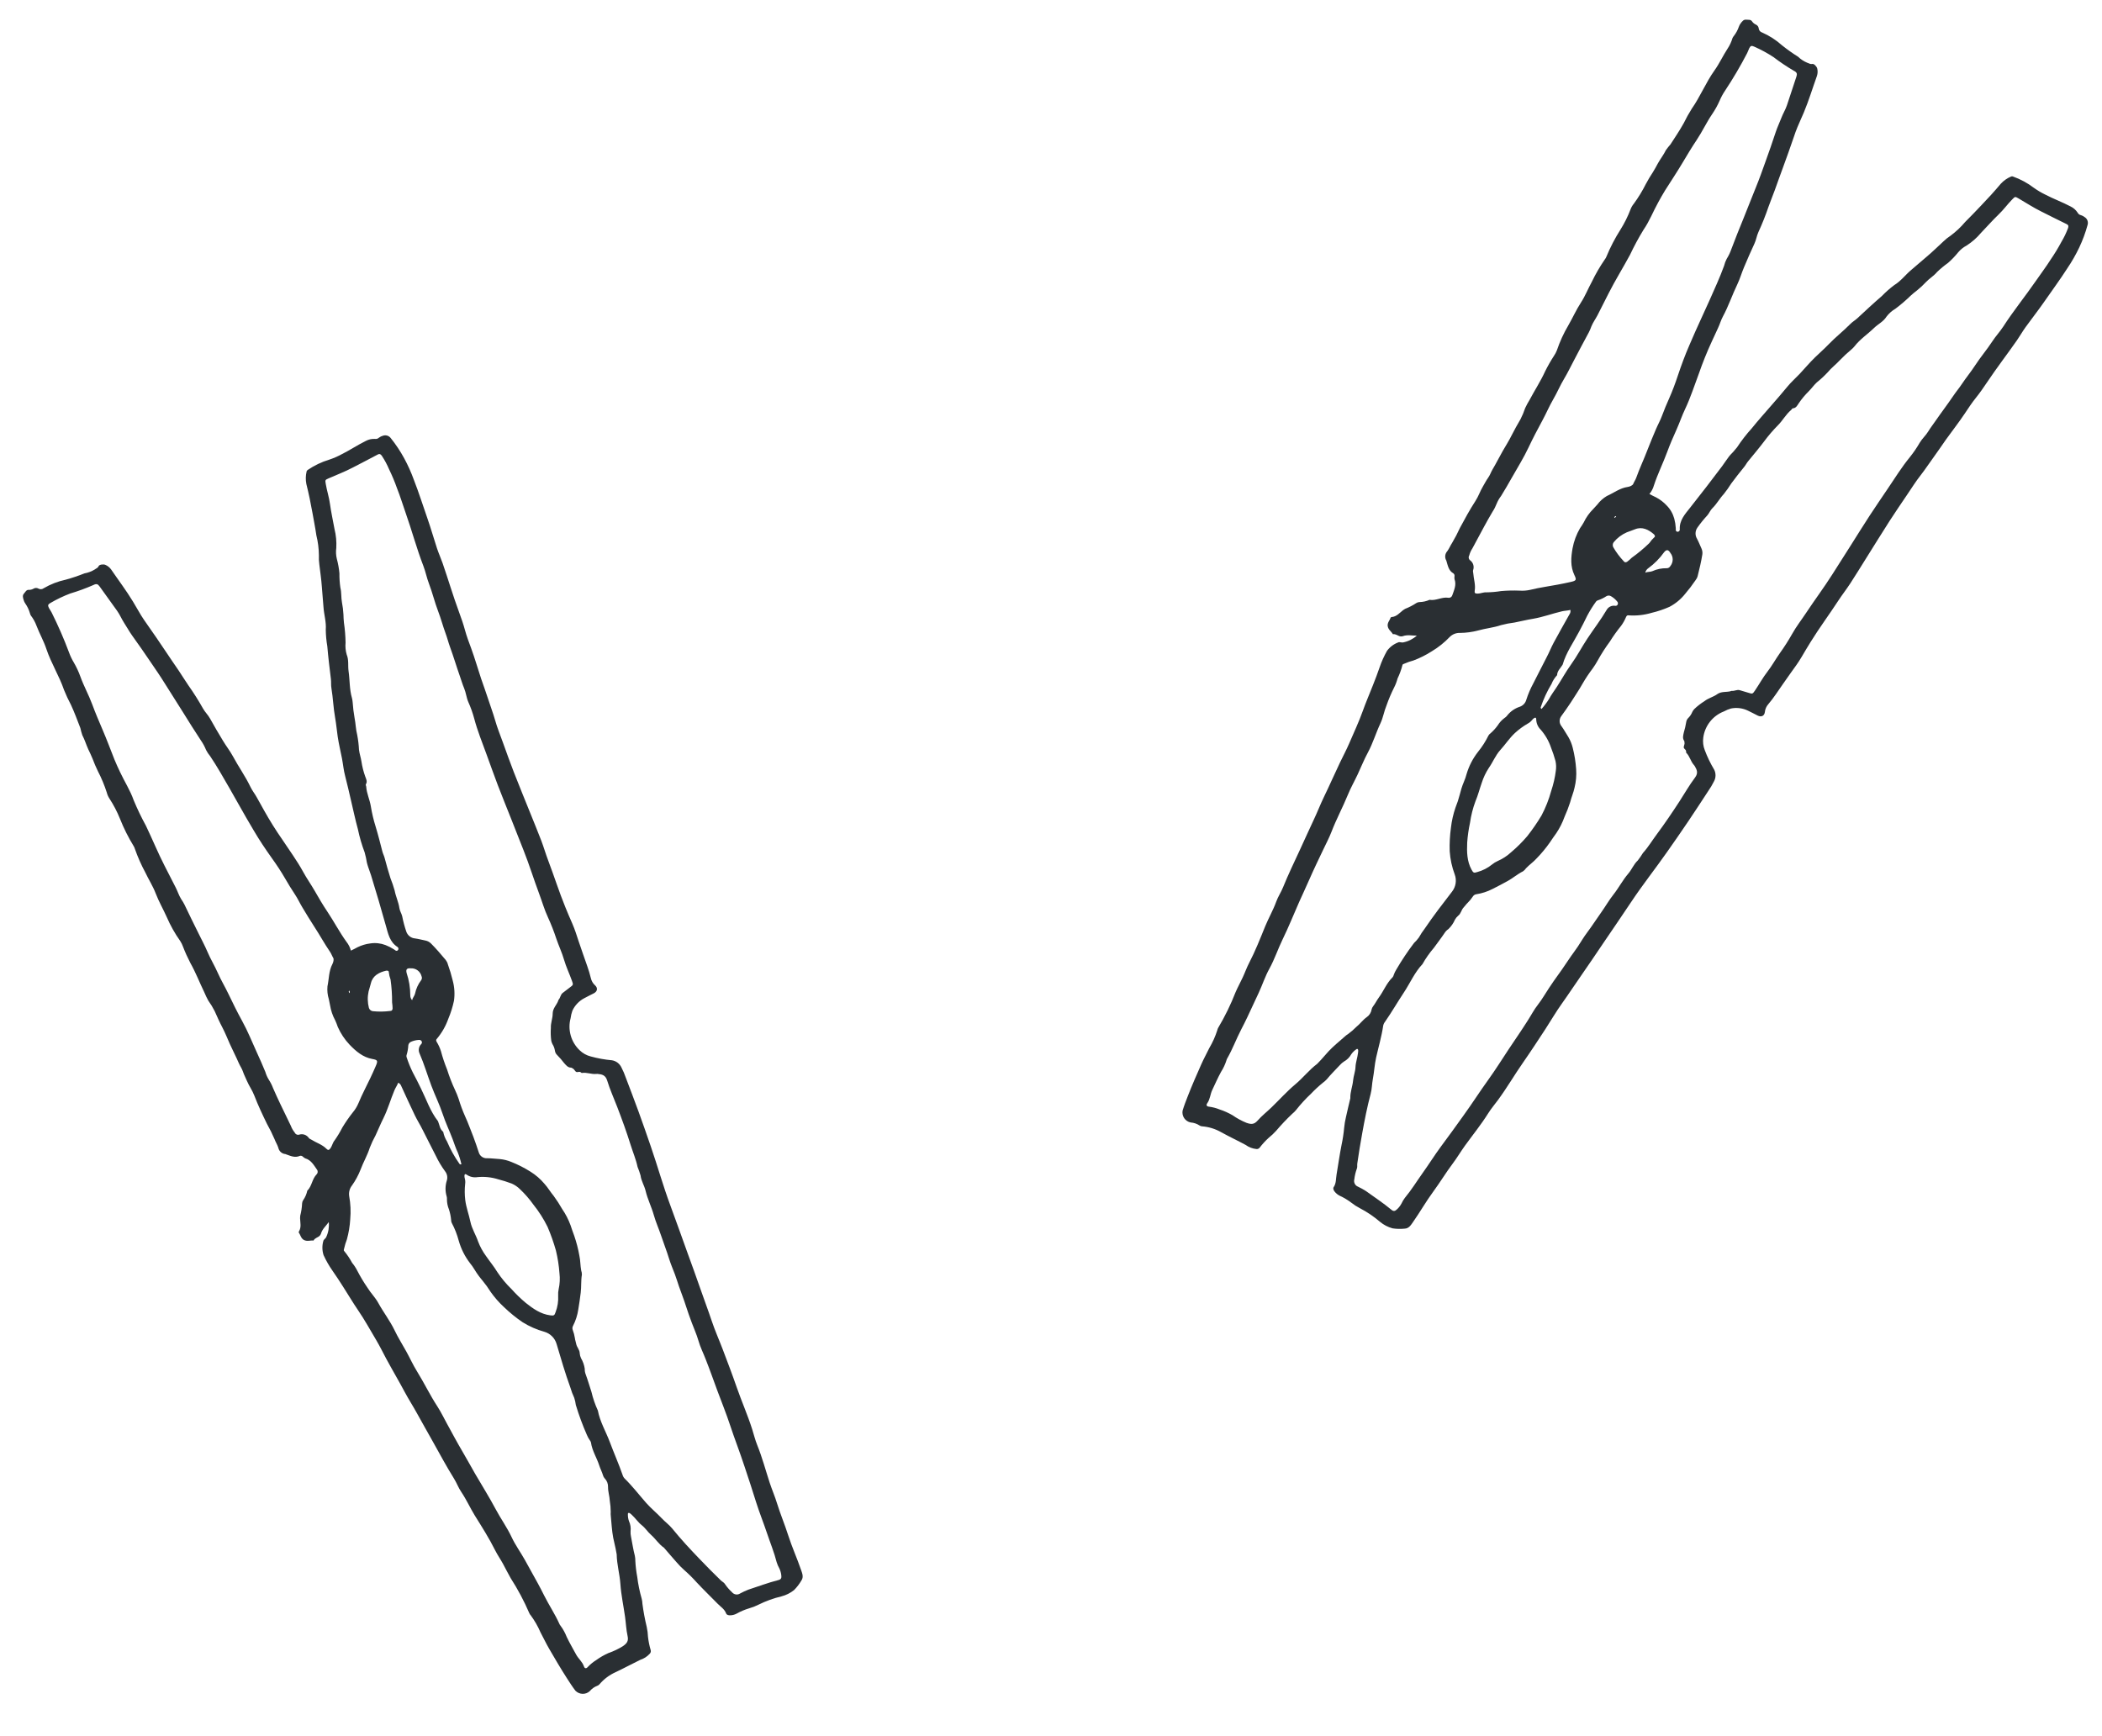 <svg width="115" height="95" viewBox="0 0 115 95" fill="none" xmlns="http://www.w3.org/2000/svg">
<g id="Group 4416">
<path id="Path 259" d="M88.315 28.329C88.33 28.34 88.346 28.339 88.355 28.322C88.372 28.294 88.448 28.281 88.404 28.247C88.371 28.223 88.328 28.279 88.315 28.329ZM90.014 31.335C90.144 31.277 90.281 31.304 90.4 31.253C90.647 31.141 90.915 31.086 91.184 31.092C91.223 31.093 91.262 31.084 91.296 31.064C91.331 31.045 91.359 31.016 91.379 30.982C91.464 30.879 91.511 30.751 91.513 30.618C91.514 30.485 91.469 30.357 91.386 30.255C91.276 30.069 91.175 30.055 91.041 30.219C90.803 30.553 90.513 30.848 90.181 31.089C90.095 31.146 90.035 31.235 90.014 31.335ZM88.282 29.672C88.254 29.712 88.237 29.758 88.234 29.807C88.23 29.855 88.24 29.903 88.263 29.946C88.424 30.224 88.617 30.481 88.837 30.713C88.885 30.779 88.943 30.782 89.021 30.737C89.11 30.67 89.194 30.598 89.272 30.519C89.613 30.276 89.935 30.007 90.235 29.716C90.314 29.598 90.406 29.491 90.511 29.396C90.569 29.36 90.536 29.281 90.482 29.232C90.193 28.98 89.843 28.8 89.449 28.961C89.302 29.022 89.152 29.068 89.005 29.126C88.725 29.247 88.477 29.435 88.282 29.672ZM84.337 38.794C84.488 38.624 84.625 38.441 84.746 38.249C84.87 38.017 85.027 37.808 85.168 37.594C85.437 37.183 85.669 36.751 85.957 36.352C86.282 35.901 86.539 35.403 86.846 34.94C87.194 34.414 87.579 33.915 87.9 33.372C87.945 33.293 88.012 33.229 88.094 33.189C88.175 33.148 88.266 33.134 88.355 33.147C88.382 33.154 88.411 33.152 88.437 33.141C88.463 33.13 88.484 33.111 88.499 33.087C88.514 33.058 88.52 33.026 88.516 32.993C88.511 32.961 88.496 32.932 88.473 32.909C88.379 32.793 88.263 32.695 88.133 32.621C88.097 32.599 88.056 32.588 88.013 32.588C87.971 32.587 87.929 32.598 87.892 32.619C87.745 32.715 87.587 32.792 87.422 32.848C87.383 32.858 87.349 32.88 87.323 32.912C87.143 33.158 86.981 33.418 86.838 33.688C86.7 33.986 86.542 34.273 86.391 34.564C86.08 35.158 85.681 35.709 85.493 36.364C85.49 36.371 85.486 36.378 85.481 36.385C85.372 36.565 85.195 36.71 85.188 36.944C85.058 37.083 84.955 37.245 84.885 37.422C84.643 37.823 84.445 38.249 84.295 38.692C84.283 38.725 84.291 38.757 84.337 38.794ZM84.336 44.622C84.562 44.193 84.74 43.741 84.867 43.274C84.987 42.918 85.071 42.553 85.118 42.181C85.145 42 85.14 41.816 85.1 41.638C85.031 41.386 84.948 41.139 84.852 40.896C84.73 40.537 84.538 40.206 84.288 39.922C84.136 39.773 84.049 39.569 84.046 39.354C84.044 39.263 84 39.245 83.925 39.297C83.886 39.324 83.851 39.357 83.822 39.395C83.758 39.477 83.677 39.544 83.585 39.592C83.333 39.737 83.097 39.911 82.881 40.109C82.576 40.394 82.354 40.741 82.077 41.044C81.819 41.329 81.677 41.702 81.453 42.019C81.288 42.271 81.159 42.545 81.067 42.832C80.947 43.169 80.862 43.517 80.721 43.847C80.58 44.226 80.481 44.62 80.424 45.02C80.347 45.377 80.295 45.739 80.27 46.103C80.248 46.616 80.254 47.12 80.507 47.584C80.598 47.751 80.63 47.78 80.817 47.718C81.115 47.638 81.393 47.496 81.634 47.3C81.725 47.225 81.827 47.162 81.936 47.114C82.205 46.997 82.453 46.836 82.669 46.636C82.989 46.367 83.286 46.071 83.557 45.752C83.84 45.392 84.1 45.015 84.336 44.622ZM80.556 30.004C80.477 30.122 80.418 30.253 80.382 30.391C80.355 30.436 80.346 30.489 80.356 30.539C80.366 30.59 80.395 30.634 80.437 30.664C80.517 30.723 80.575 30.807 80.603 30.902C80.631 30.998 80.628 31.101 80.595 31.195C80.575 31.251 80.598 31.305 80.601 31.359C80.623 31.682 80.737 31.993 80.681 32.324C80.659 32.452 80.707 32.484 80.85 32.481C81.006 32.477 81.164 32.4 81.31 32.412C81.584 32.409 81.858 32.385 82.129 32.341C82.464 32.312 82.801 32.305 83.137 32.318C83.334 32.332 83.531 32.317 83.724 32.273C83.983 32.212 84.243 32.157 84.504 32.115C84.984 32.036 85.463 31.95 85.938 31.842C86.237 31.774 86.264 31.734 86.135 31.467C85.906 30.991 85.948 30.495 86.034 30.004C86.106 29.615 86.245 29.241 86.445 28.899C86.518 28.798 86.585 28.692 86.647 28.583C86.775 28.314 86.948 28.069 87.159 27.859C87.233 27.777 87.309 27.696 87.384 27.614C87.526 27.423 87.705 27.262 87.909 27.141C88.287 26.974 88.626 26.703 89.053 26.644C89.162 26.63 89.319 26.563 89.353 26.48C89.4 26.364 89.475 26.262 89.517 26.144C89.698 25.633 89.934 25.143 90.125 24.637C90.27 24.25 90.436 23.872 90.594 23.491C90.699 23.241 90.836 23.004 90.928 22.75C91.046 22.427 91.18 22.112 91.318 21.801C91.5 21.392 91.656 20.972 91.795 20.551C91.984 19.984 92.19 19.427 92.428 18.881C92.642 18.391 92.851 17.901 93.079 17.417C93.229 17.093 93.38 16.767 93.524 16.44C93.8 15.812 94.091 15.189 94.324 14.545C94.356 14.413 94.404 14.286 94.467 14.165C94.573 13.996 94.659 13.815 94.724 13.627C94.935 13.068 95.155 12.512 95.383 11.959C95.62 11.385 95.836 10.801 96.074 10.227C96.256 9.784 96.414 9.335 96.575 8.885C96.774 8.331 96.972 7.774 97.154 7.214C97.239 6.957 97.359 6.713 97.454 6.46C97.542 6.226 97.68 6.005 97.762 5.764C97.938 5.245 98.107 4.721 98.279 4.2C98.333 4.038 98.314 3.96 98.14 3.872C97.754 3.645 97.381 3.395 97.025 3.123C96.689 2.903 96.335 2.711 95.968 2.55C95.825 2.485 95.773 2.502 95.7 2.641C95.656 2.726 95.634 2.82 95.588 2.904C95.22 3.613 94.815 4.302 94.374 4.967C94.262 5.133 94.166 5.309 94.088 5.493C93.972 5.757 93.833 6.009 93.671 6.246C93.36 6.703 93.129 7.205 92.822 7.664C92.545 8.075 92.294 8.501 92.04 8.925C91.737 9.432 91.411 9.924 91.094 10.422C90.961 10.631 90.847 10.85 90.725 11.065C90.447 11.563 90.243 12.101 89.915 12.575C89.644 13.018 89.398 13.475 89.177 13.944C88.795 14.653 88.367 15.337 88.004 16.056C87.801 16.455 87.602 16.856 87.398 17.252C87.292 17.456 87.152 17.643 87.065 17.858C87.026 17.97 86.979 18.079 86.925 18.185C86.64 18.702 86.371 19.227 86.096 19.747C85.924 20.071 85.766 20.403 85.579 20.715C85.355 21.085 85.192 21.483 84.975 21.854C84.759 22.225 84.591 22.626 84.385 23.005C84.12 23.494 83.862 23.983 83.625 24.487C83.358 25.057 83.021 25.59 82.713 26.136C82.523 26.474 82.327 26.812 82.121 27.144C82.024 27.269 81.945 27.407 81.885 27.553C81.825 27.71 81.749 27.86 81.657 28C81.499 28.277 81.332 28.549 81.185 28.834C80.975 29.232 80.758 29.625 80.556 30.004ZM85.916 33.373C85.754 33.415 85.606 33.415 85.46 33.448C84.929 33.572 84.418 33.765 83.878 33.857C83.537 33.913 83.2 33.996 82.861 34.063C82.611 34.093 82.363 34.141 82.119 34.206C81.707 34.346 81.273 34.383 80.857 34.501C80.536 34.585 80.207 34.629 79.877 34.632C79.776 34.627 79.674 34.644 79.578 34.681C79.482 34.718 79.395 34.775 79.321 34.846C79.027 35.156 78.692 35.423 78.326 35.642C78.012 35.843 77.678 36.01 77.33 36.14C77.161 36.185 76.995 36.242 76.835 36.313C76.793 36.334 76.733 36.339 76.727 36.393C76.663 36.645 76.573 36.891 76.46 37.125C76.416 37.295 76.353 37.459 76.273 37.616C76.113 37.935 75.973 38.264 75.855 38.601C75.723 38.915 75.672 39.264 75.527 39.571C75.277 40.098 75.116 40.658 74.838 41.174C74.625 41.564 74.463 41.983 74.272 42.386C74.099 42.755 73.895 43.111 73.743 43.486C73.463 44.173 73.109 44.825 72.844 45.518C72.715 45.852 72.544 46.171 72.391 46.496C72.138 47.028 71.88 47.56 71.644 48.1C71.459 48.524 71.261 48.943 71.073 49.363C70.773 50.041 70.5 50.729 70.173 51.397C69.915 51.926 69.733 52.49 69.445 53.01C69.215 53.425 69.066 53.888 68.866 54.32C68.661 54.76 68.455 55.202 68.249 55.642C68.141 55.87 68.027 56.099 67.909 56.324C67.636 56.848 67.434 57.407 67.138 57.92C67.121 57.947 67.109 57.977 67.102 58.009C67.031 58.236 66.93 58.453 66.801 58.654C66.625 58.975 66.48 59.312 66.322 59.642C66.211 59.873 66.207 60.141 66.052 60.362C65.972 60.474 66.018 60.545 66.154 60.556C66.35 60.582 66.54 60.632 66.722 60.706C66.97 60.787 67.208 60.894 67.433 61.024C67.671 61.191 67.927 61.33 68.196 61.439C68.453 61.528 68.61 61.534 68.802 61.317C69.033 61.054 69.311 60.837 69.563 60.594C69.998 60.174 70.403 59.72 70.863 59.334C71.286 58.982 71.621 58.543 72.061 58.213C72.09 58.185 72.118 58.156 72.144 58.126C72.335 57.935 72.502 57.719 72.686 57.525C72.955 57.237 73.267 56.989 73.562 56.726C73.619 56.671 73.683 56.623 73.751 56.582C73.915 56.461 74.07 56.327 74.214 56.181C74.411 56.025 74.558 55.809 74.765 55.663C74.838 55.614 74.9 55.551 74.948 55.477C74.995 55.403 75.027 55.32 75.041 55.234C75.054 55.171 75.082 55.113 75.122 55.063C75.24 54.911 75.323 54.736 75.437 54.581C75.701 54.223 75.858 53.793 76.186 53.477C76.218 53.44 76.24 53.396 76.25 53.348C76.287 53.242 76.335 53.141 76.395 53.046C76.688 52.544 77.011 52.06 77.362 51.597C77.459 51.507 77.547 51.408 77.625 51.3C77.721 51.127 77.83 50.962 77.951 50.805C78.42 50.112 78.93 49.45 79.442 48.787C79.544 48.655 79.611 48.5 79.637 48.336C79.662 48.172 79.646 48.004 79.588 47.849C79.436 47.443 79.343 47.016 79.313 46.581C79.299 46.147 79.322 45.711 79.382 45.28C79.425 44.909 79.508 44.544 79.629 44.19C79.724 43.957 79.802 43.718 79.864 43.475C79.889 43.367 79.922 43.263 79.952 43.155C80.031 42.882 80.171 42.63 80.236 42.355C80.367 41.911 80.582 41.496 80.868 41.132C81.088 40.861 81.277 40.566 81.43 40.253C81.457 40.203 81.495 40.16 81.541 40.129C81.69 39.999 81.823 39.853 81.939 39.693C82.037 39.533 82.166 39.393 82.317 39.282C82.365 39.254 82.407 39.216 82.442 39.172C82.621 38.938 82.865 38.764 83.143 38.673C83.229 38.644 83.307 38.594 83.37 38.528C83.433 38.462 83.479 38.38 83.503 38.292C83.602 37.981 83.73 37.681 83.886 37.394C84.133 36.923 84.364 36.441 84.613 35.971C84.755 35.705 84.865 35.42 85.007 35.157C85.285 34.642 85.574 34.132 85.861 33.622C85.887 33.587 85.905 33.546 85.915 33.503C85.924 33.461 85.924 33.416 85.916 33.373ZM112.778 13.237C112.922 12.998 113.043 12.746 113.141 12.485C113.174 12.384 113.177 12.316 113.057 12.259C112.593 12.039 112.141 11.8 111.681 11.575C111.248 11.362 110.847 11.098 110.433 10.857C110.246 10.749 110.246 10.749 110.089 10.911C109.825 11.179 109.608 11.487 109.336 11.743C109.003 12.064 108.699 12.411 108.379 12.743C108.154 13.012 107.889 13.245 107.595 13.434C107.419 13.527 107.263 13.652 107.134 13.804C106.965 14.014 106.778 14.21 106.575 14.387C106.361 14.539 106.16 14.706 105.972 14.888C105.799 15.099 105.557 15.235 105.371 15.433C105.22 15.596 105.057 15.748 104.884 15.887C104.765 15.982 104.644 16.072 104.536 16.175C104.274 16.43 103.996 16.669 103.704 16.889C103.512 17.001 103.344 17.15 103.209 17.326C103.041 17.6 102.751 17.73 102.531 17.944C102.181 18.285 101.762 18.557 101.458 18.952C101.408 19.013 101.352 19.07 101.291 19.121C101.071 19.305 100.861 19.5 100.662 19.706C100.447 19.941 100.19 20.13 99.988 20.377C99.803 20.574 99.605 20.758 99.394 20.927C99.229 21.08 99.103 21.268 98.946 21.42C98.749 21.615 98.571 21.828 98.415 22.058C98.33 22.179 98.272 22.328 98.09 22.343C98.041 22.347 98.024 22.41 97.989 22.437C97.702 22.677 97.53 23.014 97.265 23.276C96.998 23.547 96.749 23.836 96.523 24.142C96.241 24.515 95.939 24.874 95.642 25.236C95.56 25.334 95.507 25.448 95.424 25.548C95.181 25.841 94.949 26.145 94.72 26.451C94.593 26.654 94.455 26.849 94.306 27.036C94.077 27.279 93.921 27.58 93.681 27.811C93.567 27.924 93.512 28.077 93.412 28.195C93.214 28.408 93.031 28.634 92.863 28.872C92.802 28.96 92.767 29.063 92.763 29.17C92.759 29.276 92.786 29.381 92.84 29.472C92.935 29.647 93.003 29.831 93.086 30.009C93.133 30.111 93.15 30.224 93.135 30.335C93.071 30.737 92.977 31.131 92.877 31.526C92.853 31.611 92.811 31.691 92.755 31.759C92.582 32.015 92.394 32.261 92.193 32.496C91.959 32.789 91.668 33.03 91.338 33.204C91.022 33.344 90.695 33.454 90.36 33.533C89.953 33.654 89.529 33.7 89.107 33.671C89.032 33.66 89.003 33.681 88.965 33.752C88.894 33.926 88.802 34.092 88.69 34.244C88.466 34.519 88.26 34.808 88.072 35.109C87.83 35.436 87.611 35.778 87.414 36.134C87.331 36.286 87.238 36.433 87.137 36.575C86.934 36.841 86.748 37.12 86.581 37.41C86.383 37.764 86.153 38.095 85.94 38.435C85.777 38.691 85.595 38.934 85.42 39.181C85.358 39.261 85.326 39.36 85.327 39.461C85.329 39.561 85.365 39.658 85.429 39.735C85.568 39.925 85.677 40.133 85.806 40.33C85.913 40.514 85.994 40.714 86.045 40.922C86.142 41.303 86.204 41.694 86.231 42.088C86.255 42.427 86.225 42.768 86.143 43.099C86.088 43.365 85.969 43.627 85.903 43.897C85.816 44.168 85.713 44.434 85.596 44.693C85.484 45.008 85.333 45.308 85.147 45.586C85.031 45.757 84.902 45.92 84.795 46.093C84.58 46.4 84.342 46.688 84.082 46.956C83.902 47.16 83.674 47.312 83.488 47.51C83.444 47.576 83.388 47.633 83.323 47.677C83.025 47.824 82.775 48.047 82.483 48.207C82.213 48.354 81.942 48.502 81.667 48.637C81.385 48.784 81.081 48.883 80.768 48.931C80.729 48.937 80.692 48.95 80.659 48.972C80.626 48.994 80.598 49.023 80.578 49.057C80.495 49.182 80.4 49.298 80.293 49.403C80.21 49.48 80.151 49.574 80.075 49.653C79.945 49.788 79.931 49.993 79.776 50.106C79.704 50.167 79.644 50.241 79.599 50.324C79.516 50.514 79.397 50.687 79.249 50.831C79.163 50.888 79.09 50.963 79.034 51.05C78.849 51.328 78.642 51.592 78.448 51.863C78.211 52.139 78.001 52.437 77.823 52.754C77.391 53.211 77.147 53.793 76.803 54.311C76.454 54.838 76.137 55.388 75.774 55.91C75.724 55.973 75.689 56.047 75.674 56.125C75.587 56.716 75.417 57.289 75.287 57.87C75.201 58.258 75.182 58.655 75.108 59.043C75.058 59.31 75.059 59.586 74.99 59.847C74.799 60.562 74.656 61.286 74.526 62.015C74.428 62.564 74.334 63.113 74.257 63.665C74.243 63.767 74.273 63.869 74.224 63.971C74.16 64.151 74.117 64.338 74.095 64.528C74.072 64.609 74.08 64.696 74.118 64.771C74.156 64.846 74.22 64.904 74.298 64.933C74.448 65.003 74.593 65.084 74.732 65.173C75.195 65.51 75.676 65.823 76.118 66.191C76.243 66.296 76.319 66.279 76.443 66.159C76.536 66.071 76.614 65.969 76.674 65.856C76.724 65.747 76.786 65.643 76.858 65.547C77.216 65.118 77.506 64.642 77.829 64.19C78.173 63.71 78.484 63.209 78.836 62.733C79.247 62.174 79.659 61.618 80.058 61.052C80.301 60.707 80.546 60.365 80.779 60.012C81.18 59.407 81.62 58.83 82.013 58.218C82.36 57.677 82.718 57.142 83.078 56.612C83.24 56.375 83.394 56.133 83.55 55.893C83.755 55.581 83.922 55.244 84.156 54.951C84.373 54.673 84.543 54.366 84.738 54.075C84.915 53.812 85.093 53.546 85.284 53.288C85.51 52.981 85.714 52.658 85.933 52.344C86.064 52.154 86.206 51.973 86.332 51.781C86.497 51.528 86.651 51.266 86.831 51.027C87.105 50.664 87.345 50.282 87.609 49.914C87.834 49.598 88.029 49.255 88.269 48.951C88.562 48.581 88.776 48.159 89.084 47.801C89.277 47.577 89.381 47.287 89.602 47.084C89.704 46.952 89.799 46.815 89.886 46.672C90.171 46.358 90.386 45.994 90.638 45.657C91.076 45.068 91.486 44.461 91.886 43.846C92.168 43.413 92.423 42.959 92.734 42.548C92.926 42.293 92.834 42.114 92.712 41.906C92.699 41.886 92.682 41.869 92.667 41.851C92.494 41.655 92.445 41.38 92.259 41.194C92.253 41.188 92.249 41.181 92.247 41.173C92.245 41.165 92.244 41.157 92.245 41.149C92.268 41.032 92.146 40.991 92.122 40.917C92.097 40.838 92.181 40.734 92.158 40.633C92.151 40.601 92.159 40.563 92.142 40.541C92.035 40.392 92.09 40.233 92.121 40.081C92.176 39.898 92.219 39.712 92.25 39.524C92.261 39.428 92.306 39.338 92.378 39.273C92.468 39.182 92.538 39.075 92.585 38.956C92.614 38.899 92.65 38.846 92.693 38.799C92.864 38.635 93.052 38.49 93.252 38.365C93.459 38.199 93.73 38.141 93.938 37.99C94.174 37.821 94.431 37.884 94.674 37.824C94.697 37.817 94.721 37.801 94.742 37.803C94.892 37.822 95.029 37.721 95.179 37.765C95.338 37.812 95.497 37.856 95.653 37.906C95.878 37.979 95.885 37.975 96.019 37.777C96.248 37.441 96.441 37.081 96.692 36.758C96.943 36.435 97.14 36.071 97.38 35.733C97.621 35.398 97.844 35.049 98.047 34.689C98.273 34.281 98.566 33.91 98.824 33.518C99.286 32.821 99.788 32.151 100.237 31.444C100.566 30.925 100.898 30.406 101.227 29.887C101.581 29.328 101.93 28.764 102.292 28.209C102.615 27.714 102.949 27.229 103.278 26.74C103.67 26.16 104.04 25.562 104.485 25.018C104.684 24.77 104.865 24.507 105.024 24.23C105.159 24 105.361 23.829 105.496 23.604C105.616 23.405 105.76 23.224 105.89 23.033C106.211 22.567 106.556 22.118 106.873 21.648C107.018 21.431 107.188 21.234 107.331 21.016C107.564 20.665 107.837 20.337 108.066 19.983C108.358 19.533 108.707 19.129 108.998 18.681C109.18 18.4 109.414 18.152 109.595 17.874C110.154 17.007 110.806 16.207 111.39 15.36C111.655 14.972 111.943 14.598 112.193 14.199C112.406 13.889 112.602 13.568 112.778 13.237ZM77.515 34.78C77.257 34.786 77.001 34.716 76.747 34.81C76.701 34.825 76.653 34.828 76.606 34.819C76.471 34.793 76.361 34.675 76.206 34.703C76.119 34.55 75.948 34.456 75.921 34.255C75.896 34.068 76.034 33.95 76.08 33.796C76.085 33.779 76.119 33.764 76.139 33.763C76.408 33.742 76.568 33.537 76.76 33.388C76.797 33.361 76.835 33.336 76.875 33.314C77.088 33.231 77.293 33.126 77.484 32.999C77.537 32.964 77.598 32.945 77.661 32.944C77.85 32.94 78.037 32.898 78.211 32.821C78.561 32.883 78.884 32.653 79.235 32.708C79.282 32.717 79.332 32.707 79.373 32.681C79.414 32.655 79.444 32.614 79.457 32.566C79.555 32.282 79.691 32.003 79.576 31.689C79.568 31.634 79.568 31.578 79.576 31.523C79.58 31.495 79.576 31.466 79.566 31.44C79.556 31.414 79.538 31.391 79.516 31.374C79.253 31.227 79.213 30.953 79.135 30.7C79.131 30.693 79.135 30.683 79.13 30.678C79.081 30.598 79.059 30.503 79.069 30.409C79.078 30.315 79.118 30.226 79.182 30.157C79.285 30.016 79.349 29.85 79.441 29.712C79.6 29.446 79.744 29.17 79.872 28.888C80.139 28.388 80.41 27.892 80.719 27.416C80.887 27.16 80.977 26.872 81.134 26.612C81.229 26.456 81.308 26.289 81.416 26.141C81.518 26 81.569 25.834 81.657 25.685C81.854 25.357 82.021 25.013 82.213 24.68C82.377 24.395 82.556 24.115 82.703 23.817C82.851 23.519 83.018 23.23 83.185 22.941C83.286 22.743 83.373 22.538 83.443 22.326C83.513 22.176 83.592 22.029 83.68 21.887C83.958 21.362 84.286 20.863 84.533 20.319C84.679 20.026 84.842 19.741 85.02 19.466C85.084 19.374 85.136 19.275 85.176 19.171C85.337 18.695 85.547 18.236 85.803 17.803C86.042 17.39 86.234 16.953 86.495 16.552C86.73 16.192 86.886 15.786 87.094 15.409C87.298 14.986 87.534 14.58 87.8 14.194C87.835 14.15 87.864 14.101 87.884 14.049C88.097 13.533 88.355 13.036 88.655 12.564C88.875 12.212 89.061 11.839 89.208 11.451C89.251 11.339 89.312 11.235 89.389 11.143C89.638 10.802 89.858 10.441 90.047 10.063C90.161 9.843 90.292 9.634 90.426 9.428C90.532 9.266 90.615 9.096 90.708 8.93C90.846 8.687 91.019 8.466 91.142 8.214C91.22 8.104 91.304 7.999 91.393 7.898C91.64 7.518 91.894 7.138 92.115 6.742C92.247 6.471 92.394 6.206 92.555 5.95C93.023 5.284 93.325 4.517 93.799 3.854C94.069 3.477 94.259 3.053 94.513 2.666C94.632 2.487 94.724 2.291 94.784 2.085C94.803 2.041 94.829 2.001 94.86 1.966C94.978 1.814 95.07 1.644 95.133 1.462C95.156 1.394 95.19 1.33 95.235 1.273C95.311 1.172 95.394 1.057 95.536 1.077C95.651 1.093 95.789 1.045 95.871 1.195C95.925 1.263 95.995 1.316 96.075 1.35C96.114 1.369 96.148 1.398 96.173 1.433C96.198 1.469 96.214 1.51 96.219 1.554C96.224 1.605 96.245 1.654 96.277 1.694C96.31 1.734 96.354 1.763 96.403 1.778C96.801 1.952 97.168 2.188 97.491 2.478C97.773 2.704 98.067 2.913 98.373 3.105C98.517 3.244 98.686 3.355 98.871 3.432C98.963 3.456 99.032 3.525 99.149 3.498C99.243 3.477 99.399 3.642 99.422 3.756C99.453 3.888 99.446 4.026 99.404 4.156C99.164 4.824 98.96 5.502 98.686 6.157C98.571 6.429 98.445 6.697 98.332 6.97C98.262 7.139 98.201 7.312 98.143 7.486C97.951 8.062 97.74 8.628 97.535 9.198C97.391 9.596 97.243 9.991 97.104 10.389C96.995 10.697 96.864 10.997 96.757 11.306C96.596 11.781 96.41 12.248 96.2 12.704C96.108 12.906 96.081 13.128 95.984 13.333C95.784 13.758 95.599 14.19 95.416 14.622C95.285 14.93 95.195 15.253 95.05 15.555C94.769 16.136 94.566 16.753 94.257 17.323C94.151 17.518 94.093 17.739 93.998 17.937C93.88 18.18 93.779 18.427 93.66 18.669C93.392 19.247 93.153 19.839 92.945 20.442C92.7 21.089 92.492 21.752 92.193 22.381C92.019 22.746 91.891 23.131 91.725 23.5C91.543 23.906 91.363 24.315 91.21 24.735C90.984 25.348 90.69 25.934 90.487 26.556C90.439 26.729 90.355 26.891 90.24 27.029C90.369 27.097 90.484 27.163 90.603 27.214C90.819 27.328 91.014 27.477 91.18 27.655C91.381 27.856 91.525 28.107 91.6 28.383C91.644 28.549 91.671 28.72 91.681 28.893C91.686 28.931 91.678 28.974 91.684 29.012C91.686 29.036 91.698 29.058 91.716 29.073C91.734 29.089 91.757 29.097 91.781 29.096C91.805 29.097 91.828 29.09 91.848 29.077C91.868 29.064 91.884 29.045 91.892 29.022C91.898 29.008 91.901 28.993 91.901 28.977C91.866 28.474 92.192 28.127 92.468 27.777C93.061 27.028 93.645 26.27 94.22 25.504C94.349 25.333 94.461 25.147 94.593 24.978C94.693 24.848 94.824 24.741 94.923 24.608C94.961 24.568 94.997 24.526 95.03 24.482C95.274 24.111 95.546 23.759 95.845 23.43C96.183 23.007 96.549 22.605 96.901 22.195C97.199 21.851 97.498 21.513 97.785 21.16C97.99 20.908 98.237 20.693 98.461 20.456C98.738 20.16 98.999 19.848 99.289 19.565C99.538 19.321 99.804 19.091 100.047 18.838C100.421 18.446 100.851 18.116 101.23 17.729C101.347 17.608 101.495 17.526 101.618 17.412C102.06 17.001 102.501 16.59 102.957 16.197C103.167 15.98 103.394 15.78 103.635 15.6C104.001 15.377 104.251 15.029 104.573 14.762C104.859 14.524 105.138 14.271 105.424 14.033C105.735 13.772 106.024 13.486 106.323 13.211C106.443 13.094 106.574 12.989 106.714 12.898C107.008 12.68 107.276 12.428 107.513 12.147C107.81 11.858 108.091 11.552 108.378 11.255C108.754 10.866 109.119 10.464 109.468 10.049C109.624 9.881 109.814 9.748 110.025 9.66C110.044 9.652 110.063 9.648 110.083 9.649C110.103 9.649 110.122 9.654 110.14 9.663C110.546 9.808 110.928 10.015 111.272 10.277C111.468 10.417 111.676 10.541 111.894 10.646C112.346 10.884 112.829 11.058 113.283 11.298C113.44 11.373 113.572 11.491 113.667 11.637C113.685 11.672 113.71 11.702 113.741 11.725C113.772 11.749 113.808 11.765 113.846 11.773C113.928 11.798 114.005 11.839 114.072 11.894C114.137 11.94 114.185 12.005 114.209 12.081C114.234 12.157 114.234 12.239 114.209 12.316C114.094 12.738 113.941 13.15 113.753 13.547C113.564 13.943 113.345 14.325 113.098 14.689C112.699 15.312 112.257 15.906 111.836 16.516C111.509 16.988 111.152 17.439 110.816 17.905C110.649 18.139 110.507 18.39 110.343 18.626C110.077 19.006 109.805 19.379 109.532 19.753C109.246 20.146 108.964 20.541 108.693 20.946C108.507 21.224 108.316 21.5 108.107 21.759C107.881 22.04 107.684 22.339 107.487 22.636C107.164 23.12 106.804 23.576 106.466 24.049C106.24 24.369 106.024 24.695 105.793 25.01C105.553 25.337 105.333 25.678 105.082 25.999C104.815 26.336 104.589 26.703 104.346 27.059C104.025 27.534 103.7 28.008 103.388 28.491C102.946 29.18 102.515 29.88 102.08 30.573C101.797 31.025 101.517 31.48 101.226 31.928C101.017 32.248 100.782 32.547 100.573 32.867C100.077 33.628 99.534 34.358 99.057 35.129C98.885 35.406 98.718 35.687 98.553 35.968C98.38 36.263 98.176 36.536 97.976 36.814C97.696 37.2 97.431 37.598 97.157 37.988C97.028 38.177 96.889 38.359 96.741 38.534C96.635 38.654 96.57 38.804 96.555 38.963C96.528 39.172 96.363 39.252 96.168 39.157C95.991 39.07 95.82 38.974 95.641 38.891C95.351 38.747 95.021 38.703 94.702 38.767C94.567 38.807 94.436 38.861 94.312 38.929C94.014 39.044 93.752 39.237 93.554 39.489C93.356 39.74 93.228 40.041 93.186 40.358C93.153 40.592 93.181 40.83 93.269 41.049C93.407 41.418 93.579 41.774 93.781 42.111C93.834 42.213 93.859 42.327 93.856 42.443C93.853 42.558 93.821 42.671 93.763 42.771C93.675 42.948 93.574 43.117 93.461 43.278C93.099 43.832 92.737 44.387 92.367 44.937C91.99 45.501 91.599 46.054 91.212 46.609C90.562 47.538 89.857 48.425 89.229 49.372C88.718 50.141 88.192 50.902 87.674 51.667C87.286 52.241 86.899 52.817 86.503 53.384C86.151 53.887 85.817 54.4 85.461 54.898C85.13 55.358 84.848 55.851 84.539 56.324C84.141 56.93 83.746 57.538 83.331 58.133C82.86 58.807 82.447 59.52 81.96 60.183C81.78 60.427 81.582 60.658 81.421 60.915C81.034 61.533 80.576 62.097 80.15 62.685C79.915 63.01 79.714 63.355 79.473 63.674C79.105 64.165 78.788 64.693 78.424 65.187C78.022 65.733 77.688 66.324 77.299 66.878C77.188 67.037 77.076 67.222 76.848 67.228C76.627 67.251 76.404 67.246 76.186 67.212C75.935 67.144 75.703 67.023 75.503 66.858C75.163 66.566 74.791 66.314 74.393 66.107C74.233 66.024 74.08 65.926 73.938 65.814C73.738 65.661 73.521 65.531 73.292 65.426C73.186 65.373 73.093 65.297 73.019 65.203C72.96 65.134 72.918 65.027 72.963 64.961C73.109 64.747 73.083 64.501 73.123 64.269C73.215 63.729 73.289 63.186 73.396 62.647C73.463 62.336 73.51 62.022 73.539 61.705C73.558 61.508 73.591 61.312 73.638 61.119C73.71 60.785 73.793 60.453 73.87 60.119C73.873 60.111 73.875 60.103 73.876 60.095C73.864 59.757 73.999 59.442 74.029 59.111C74.053 58.865 74.149 58.635 74.159 58.386C74.17 58.124 74.268 57.872 74.297 57.611C74.305 57.564 74.308 57.516 74.306 57.469C74.3 57.39 74.247 57.37 74.196 57.42C74.09 57.492 73.999 57.583 73.927 57.688C73.834 57.856 73.695 57.994 73.527 58.086C73.448 58.138 73.375 58.2 73.311 58.272C73.068 58.534 72.811 58.784 72.584 59.061C72.519 59.131 72.447 59.194 72.369 59.25C72.142 59.434 71.927 59.633 71.726 59.845C71.43 60.122 71.155 60.422 70.904 60.742C70.844 60.816 70.775 60.883 70.7 60.943C70.388 61.238 70.093 61.55 69.814 61.878C69.692 62.014 69.558 62.14 69.415 62.254C69.233 62.419 69.066 62.601 68.916 62.797C68.895 62.824 68.868 62.845 68.837 62.858C68.806 62.871 68.772 62.876 68.739 62.872C68.526 62.852 68.322 62.774 68.15 62.648C67.707 62.409 67.25 62.196 66.809 61.951C66.487 61.767 66.128 61.658 65.757 61.629C65.71 61.626 65.665 61.61 65.626 61.583C65.482 61.488 65.315 61.432 65.143 61.419C64.999 61.391 64.873 61.308 64.79 61.188C64.707 61.067 64.674 60.918 64.699 60.773C64.781 60.497 64.886 60.23 64.989 59.966C65.214 59.388 65.464 58.818 65.716 58.25C65.85 57.944 66.014 57.651 66.159 57.349C66.342 57.041 66.489 56.712 66.598 56.371C66.606 56.324 66.624 56.278 66.648 56.237C67.019 55.613 67.338 54.96 67.601 54.283C67.719 54.014 67.861 53.755 67.986 53.487C68.109 53.227 68.202 52.955 68.334 52.701C68.674 52.049 68.942 51.365 69.218 50.686C69.406 50.228 69.655 49.801 69.823 49.335C69.918 49.067 70.086 48.823 70.192 48.559C70.479 47.848 70.815 47.158 71.135 46.464C71.385 45.923 71.63 45.375 71.885 44.834C72.075 44.433 72.235 44.015 72.428 43.616C72.736 42.985 73.014 42.341 73.318 41.708C73.484 41.364 73.664 41.027 73.815 40.676C74.065 40.089 74.34 39.514 74.554 38.912C74.725 38.432 74.93 37.962 75.115 37.488C75.241 37.162 75.371 36.839 75.481 36.507C75.587 36.197 75.722 35.898 75.883 35.613C76.039 35.401 76.253 35.24 76.499 35.15C76.571 35.111 76.677 35.175 76.776 35.149C77.05 35.094 77.305 34.967 77.515 34.78Z" fill="#2A2F33"/>
<path id="Path 260" d="M19.116 54.338C19.134 54.332 19.142 54.319 19.134 54.301C19.121 54.271 19.156 54.201 19.102 54.218C19.063 54.23 19.084 54.297 19.116 54.338ZM22.547 54.73C22.576 54.591 22.679 54.496 22.707 54.369C22.762 54.104 22.875 53.855 23.038 53.64C23.062 53.609 23.077 53.572 23.081 53.533C23.086 53.494 23.079 53.454 23.063 53.418C23.03 53.289 22.954 53.175 22.848 53.096C22.741 53.017 22.611 52.977 22.479 52.985C22.264 52.964 22.194 53.038 22.247 53.242C22.378 53.632 22.445 54.04 22.446 54.45C22.442 54.553 22.478 54.654 22.547 54.73ZM20.184 55.153C20.199 55.199 20.227 55.24 20.264 55.272C20.301 55.303 20.346 55.323 20.394 55.33C20.713 55.363 21.035 55.358 21.352 55.317C21.434 55.316 21.47 55.271 21.479 55.182C21.477 55.071 21.468 54.96 21.451 54.85C21.454 54.432 21.426 54.014 21.367 53.599C21.318 53.466 21.286 53.328 21.27 53.188C21.275 53.12 21.192 53.1 21.121 53.115C20.747 53.201 20.395 53.379 20.294 53.792C20.257 53.946 20.206 54.094 20.166 54.247C20.1 54.545 20.106 54.856 20.184 55.153ZM25.244 63.707C25.196 63.484 25.128 63.267 25.043 63.056C24.929 62.819 24.852 62.569 24.762 62.329C24.588 61.87 24.375 61.428 24.221 60.961C24.047 60.433 23.796 59.932 23.601 59.411C23.381 58.821 23.203 58.217 22.952 57.638C22.914 57.555 22.902 57.462 22.918 57.373C22.933 57.283 22.975 57.201 23.038 57.137C23.059 57.119 23.075 57.095 23.081 57.067C23.087 57.04 23.085 57.011 23.073 56.985C23.06 56.956 23.037 56.932 23.008 56.917C22.979 56.902 22.946 56.896 22.915 56.902C22.765 56.91 22.618 56.945 22.481 57.007C22.443 57.024 22.409 57.051 22.384 57.085C22.359 57.119 22.343 57.159 22.338 57.201C22.329 57.376 22.299 57.549 22.247 57.717C22.233 57.754 22.23 57.794 22.241 57.833C22.334 58.124 22.449 58.408 22.584 58.682C22.744 58.969 22.883 59.266 23.03 59.559C23.328 60.16 23.538 60.806 23.958 61.343C23.962 61.35 23.965 61.358 23.968 61.365C24.049 61.559 24.062 61.788 24.248 61.931C24.284 62.118 24.355 62.297 24.456 62.458C24.639 62.889 24.867 63.299 25.137 63.681C25.157 63.71 25.188 63.722 25.244 63.707ZM29.958 67.133C29.744 66.698 29.483 66.288 29.18 65.911C28.963 65.605 28.716 65.323 28.444 65.066C28.314 64.937 28.161 64.834 27.994 64.761C27.749 64.669 27.5 64.591 27.248 64.526C26.885 64.413 26.505 64.374 26.128 64.409C25.918 64.445 25.702 64.395 25.526 64.272C25.452 64.22 25.411 64.245 25.41 64.336C25.408 64.383 25.414 64.431 25.428 64.477C25.456 64.577 25.463 64.681 25.448 64.784C25.417 65.074 25.419 65.367 25.453 65.657C25.504 66.072 25.654 66.456 25.737 66.858C25.815 67.234 26.034 67.568 26.158 67.935C26.265 68.217 26.411 68.483 26.589 68.726C26.791 69.021 27.023 69.295 27.207 69.602C27.431 69.939 27.691 70.251 27.981 70.532C28.224 70.804 28.487 71.059 28.767 71.293C29.169 71.612 29.58 71.904 30.104 71.972C30.293 71.997 30.336 71.987 30.395 71.8C30.506 71.512 30.554 71.203 30.537 70.894C30.53 70.775 30.539 70.656 30.564 70.54C30.628 70.254 30.643 69.958 30.608 69.666C30.578 69.249 30.514 68.835 30.415 68.427C30.291 67.987 30.138 67.555 29.958 67.133ZM15.911 61.599C15.96 61.732 16.032 61.857 16.122 61.967C16.142 62.015 16.179 62.054 16.226 62.075C16.273 62.097 16.326 62.1 16.375 62.083C16.469 62.054 16.571 62.056 16.665 62.089C16.759 62.123 16.84 62.185 16.897 62.268C16.931 62.317 16.988 62.33 17.034 62.359C17.307 62.532 17.626 62.622 17.861 62.861C17.952 62.954 18.006 62.935 18.088 62.818C18.175 62.688 18.206 62.516 18.302 62.404C18.46 62.181 18.602 61.946 18.726 61.701C18.9 61.412 19.091 61.135 19.3 60.871C19.427 60.721 19.531 60.552 19.608 60.37C19.712 60.125 19.819 59.882 19.939 59.646C20.157 59.212 20.37 58.773 20.561 58.325C20.681 58.043 20.666 57.998 20.373 57.946C19.854 57.852 19.477 57.526 19.13 57.167C18.858 56.881 18.637 56.548 18.478 56.186C18.439 56.067 18.393 55.95 18.341 55.836C18.199 55.575 18.102 55.291 18.056 54.997C18.034 54.888 18.013 54.779 17.99 54.67C17.919 54.443 17.894 54.204 17.916 53.967C18.003 53.563 17.984 53.13 18.187 52.75C18.239 52.653 18.278 52.487 18.23 52.411C18.164 52.305 18.127 52.184 18.055 52.081C17.748 51.633 17.49 51.155 17.193 50.703C16.965 50.358 16.757 50.002 16.542 49.65C16.401 49.418 16.29 49.168 16.139 48.944C15.946 48.659 15.771 48.365 15.6 48.071C15.376 47.684 15.128 47.31 14.869 46.95C14.522 46.464 14.192 45.97 13.89 45.456C13.62 44.995 13.346 44.538 13.088 44.069C12.914 43.758 12.739 43.444 12.559 43.135C12.214 42.543 11.881 41.941 11.497 41.374C11.409 41.27 11.334 41.156 11.273 41.035C11.198 40.85 11.103 40.674 10.989 40.511C10.661 40.011 10.34 39.507 10.027 38.998C9.702 38.468 9.357 37.95 9.032 37.421C8.78 37.013 8.51 36.621 8.24 36.226C7.909 35.739 7.575 35.252 7.229 34.775C7.071 34.556 6.945 34.315 6.795 34.09C6.658 33.88 6.56 33.639 6.413 33.431C6.097 32.984 5.773 32.539 5.452 32.093C5.353 31.955 5.279 31.924 5.105 32.013C4.694 32.193 4.273 32.347 3.843 32.475C3.468 32.617 3.105 32.791 2.758 32.994C2.622 33.071 2.606 33.124 2.675 33.264C2.718 33.349 2.781 33.423 2.822 33.509C3.179 34.223 3.499 34.956 3.778 35.704C3.846 35.892 3.932 36.073 4.035 36.245C4.18 36.493 4.302 36.754 4.399 37.025C4.586 37.544 4.856 38.027 5.047 38.545C5.217 39.01 5.414 39.464 5.607 39.919C5.84 40.461 6.046 41.014 6.263 41.564C6.353 41.794 6.464 42.015 6.566 42.24C6.806 42.758 7.121 43.239 7.312 43.783C7.511 44.262 7.736 44.73 7.985 45.185C8.334 45.911 8.637 46.659 9.005 47.375C9.208 47.774 9.415 48.171 9.615 48.568C9.719 48.774 9.788 48.997 9.91 49.194C9.978 49.292 10.039 49.394 10.093 49.499C10.343 50.034 10.61 50.56 10.869 51.088C11.029 51.418 11.206 51.741 11.348 52.076C11.516 52.474 11.742 52.84 11.915 53.233C12.088 53.627 12.314 53.998 12.499 54.388C12.739 54.889 12.983 55.385 13.252 55.873C13.556 56.424 13.789 57.011 14.049 57.581C14.211 57.934 14.37 58.29 14.517 58.652C14.561 58.804 14.626 58.949 14.709 59.084C14.801 59.224 14.877 59.374 14.936 59.531C15.068 59.821 15.19 60.116 15.334 60.403C15.532 60.806 15.723 61.212 15.911 61.599ZM21.787 59.243C21.725 59.399 21.638 59.519 21.58 59.656C21.368 60.159 21.224 60.686 20.981 61.176C20.826 61.485 20.695 61.806 20.549 62.121C20.427 62.341 20.32 62.569 20.229 62.804C20.1 63.22 19.875 63.593 19.726 63.999C19.605 64.308 19.447 64.599 19.256 64.868C19.192 64.948 19.146 65.04 19.12 65.14C19.094 65.239 19.088 65.342 19.103 65.444C19.18 65.864 19.2 66.292 19.161 66.716C19.139 67.089 19.078 67.457 18.979 67.816C18.915 67.979 18.865 68.147 18.827 68.318C18.82 68.364 18.789 68.415 18.829 68.452C18.995 68.653 19.141 68.869 19.264 69.099C19.376 69.234 19.472 69.381 19.551 69.538C19.715 69.855 19.9 70.162 20.102 70.456C20.279 70.747 20.531 70.993 20.694 71.291C20.974 71.803 21.333 72.262 21.587 72.79C21.777 73.192 22.02 73.57 22.235 73.962C22.431 74.318 22.599 74.692 22.813 75.035C23.204 75.666 23.523 76.335 23.929 76.957C24.123 77.257 24.28 77.584 24.453 77.899C24.735 78.416 25.014 78.938 25.313 79.445C25.547 79.844 25.77 80.251 25.999 80.65C26.371 81.291 26.767 81.917 27.115 82.573C27.391 83.094 27.74 83.572 27.992 84.111C28.192 84.541 28.48 84.933 28.712 85.349C28.947 85.774 29.184 86.2 29.418 86.625C29.54 86.846 29.657 87.074 29.77 87.301C30.034 87.83 30.367 88.322 30.608 88.863C30.62 88.893 30.637 88.92 30.659 88.945C30.801 89.135 30.917 89.345 31.004 89.567C31.161 89.898 31.348 90.214 31.521 90.535C31.643 90.761 31.858 90.922 31.945 91.177C31.989 91.307 32.074 91.312 32.163 91.209C32.298 91.065 32.451 90.941 32.618 90.837C32.829 90.684 33.055 90.554 33.293 90.449C33.567 90.355 33.83 90.229 34.077 90.076C34.3 89.92 34.397 89.796 34.334 89.513C34.258 89.172 34.246 88.819 34.197 88.473C34.113 87.874 33.984 87.279 33.942 86.681C33.906 86.132 33.747 85.602 33.739 85.052C33.734 85.013 33.727 84.973 33.717 84.934C33.675 84.668 33.599 84.405 33.549 84.142C33.475 83.755 33.457 83.358 33.418 82.964C33.408 82.886 33.406 82.806 33.413 82.727C33.412 82.522 33.394 82.318 33.361 82.116C33.35 81.865 33.262 81.619 33.266 81.366C33.269 81.278 33.254 81.191 33.222 81.109C33.19 81.027 33.142 80.953 33.08 80.891C33.037 80.844 33.006 80.787 32.99 80.725C32.936 80.54 32.843 80.37 32.785 80.187C32.65 79.763 32.395 79.383 32.332 78.931C32.32 78.884 32.298 78.841 32.266 78.804C32.202 78.712 32.148 78.614 32.106 78.51C31.872 77.977 31.671 77.431 31.503 76.875C31.487 76.743 31.458 76.614 31.417 76.488C31.333 76.309 31.263 76.123 31.208 75.933C30.923 75.146 30.688 74.344 30.451 73.54C30.405 73.381 30.319 73.235 30.201 73.118C30.083 73.001 29.938 72.916 29.779 72.871C29.361 72.755 28.961 72.579 28.591 72.349C28.232 72.104 27.893 71.83 27.579 71.527C27.304 71.275 27.057 70.993 26.842 70.688C26.71 70.474 26.562 70.27 26.402 70.077C26.329 69.993 26.265 69.905 26.195 69.817C26.021 69.594 25.899 69.332 25.715 69.118C25.433 68.751 25.223 68.333 25.097 67.888C25.007 67.55 24.88 67.224 24.716 66.916C24.691 66.865 24.679 66.809 24.681 66.753C24.663 66.557 24.623 66.363 24.562 66.175C24.49 66.001 24.453 65.816 24.452 65.628C24.457 65.573 24.452 65.516 24.436 65.462C24.352 65.18 24.355 64.88 24.444 64.602C24.472 64.515 24.478 64.422 24.461 64.332C24.444 64.243 24.405 64.158 24.348 64.087C24.155 63.824 23.987 63.544 23.847 63.249C23.611 62.772 23.357 62.302 23.123 61.824C22.991 61.553 22.825 61.297 22.696 61.027C22.442 60.499 22.2 59.966 21.956 59.434C21.942 59.392 21.92 59.354 21.891 59.321C21.862 59.288 21.827 59.262 21.787 59.243ZM21.285 25.675C21.177 25.419 21.044 25.172 20.89 24.94C20.828 24.854 20.774 24.811 20.658 24.875C20.207 25.121 19.748 25.346 19.296 25.586C18.869 25.811 18.42 25.98 17.982 26.173C17.784 26.261 17.784 26.261 17.823 26.484C17.885 26.855 18.006 27.212 18.054 27.582C18.117 28.04 18.22 28.491 18.3 28.944C18.385 29.284 18.418 29.635 18.398 29.985C18.37 30.181 18.38 30.382 18.427 30.575C18.497 30.836 18.546 31.102 18.57 31.37C18.567 31.632 18.584 31.893 18.621 32.152C18.689 32.416 18.657 32.691 18.708 32.958C18.751 33.177 18.778 33.398 18.79 33.62C18.796 33.771 18.798 33.922 18.817 34.071C18.87 34.433 18.9 34.798 18.906 35.163C18.885 35.384 18.906 35.608 18.969 35.821C19.092 36.118 19.027 36.429 19.071 36.732C19.141 37.216 19.115 37.714 19.255 38.193C19.275 38.27 19.288 38.348 19.294 38.427C19.313 38.713 19.348 38.998 19.398 39.281C19.461 39.592 19.463 39.911 19.544 40.219C19.595 40.485 19.627 40.754 19.64 41.024C19.667 41.247 19.745 41.459 19.776 41.676C19.817 41.95 19.886 42.219 19.979 42.48C20.027 42.62 20.113 42.755 20.019 42.911C19.993 42.953 20.034 43.004 20.036 43.048C20.061 43.421 20.232 43.758 20.289 44.127C20.351 44.502 20.439 44.873 20.553 45.236C20.689 45.684 20.803 46.139 20.92 46.592C20.952 46.715 21.013 46.826 21.045 46.951C21.139 47.32 21.249 47.687 21.362 48.052C21.451 48.274 21.528 48.5 21.592 48.73C21.654 49.059 21.805 49.362 21.851 49.692C21.875 49.85 21.968 49.985 22.004 50.135C22.06 50.42 22.135 50.702 22.229 50.977C22.264 51.078 22.327 51.167 22.411 51.233C22.495 51.299 22.596 51.339 22.701 51.348C22.898 51.374 23.087 51.428 23.28 51.465C23.39 51.487 23.491 51.54 23.572 51.618C23.86 51.905 24.123 52.213 24.384 52.526C24.439 52.596 24.479 52.676 24.501 52.761C24.606 53.052 24.695 53.349 24.767 53.649C24.866 54.01 24.89 54.388 24.837 54.757C24.765 55.095 24.662 55.424 24.528 55.742C24.387 56.142 24.175 56.513 23.904 56.837C23.851 56.891 23.85 56.927 23.885 56.999C23.985 57.159 24.064 57.331 24.122 57.511C24.213 57.853 24.325 58.19 24.459 58.519C24.581 58.907 24.728 59.286 24.901 59.654C24.975 59.811 25.04 59.972 25.095 60.137C25.191 60.458 25.307 60.772 25.444 61.078C25.614 61.446 25.746 61.827 25.896 62.199C26.007 62.482 26.097 62.772 26.194 63.058C26.223 63.155 26.283 63.24 26.366 63.297C26.448 63.355 26.547 63.383 26.647 63.376C26.883 63.376 27.116 63.41 27.351 63.422C27.563 63.443 27.771 63.495 27.969 63.576C28.335 63.721 28.688 63.901 29.022 64.111C29.311 64.291 29.569 64.515 29.789 64.776C29.972 64.977 30.114 65.227 30.293 65.439C30.461 65.669 30.616 65.908 30.757 66.156C30.946 66.431 31.1 66.73 31.215 67.044C31.285 67.238 31.342 67.438 31.419 67.627C31.54 67.981 31.634 68.343 31.698 68.711C31.758 68.976 31.746 69.25 31.797 69.517C31.824 69.591 31.837 69.67 31.835 69.749C31.779 70.075 31.812 70.409 31.77 70.739C31.73 71.044 31.691 71.351 31.638 71.652C31.591 71.967 31.493 72.271 31.348 72.553C31.329 72.587 31.318 72.626 31.317 72.665C31.315 72.704 31.322 72.744 31.337 72.781C31.39 72.921 31.428 73.066 31.451 73.214C31.464 73.327 31.505 73.43 31.524 73.537C31.558 73.722 31.715 73.854 31.716 74.046C31.723 74.14 31.747 74.232 31.788 74.317C31.893 74.496 31.962 74.693 31.992 74.898C31.988 75.001 32.005 75.104 32.043 75.201C32.159 75.514 32.251 75.837 32.356 76.153C32.439 76.507 32.557 76.852 32.709 77.182C32.825 77.8 33.153 78.34 33.37 78.923C33.591 79.515 33.849 80.095 34.058 80.695C34.079 80.773 34.119 80.844 34.174 80.902C34.601 81.32 34.964 81.794 35.357 82.241C35.621 82.539 35.931 82.788 36.202 83.076C36.388 83.273 36.612 83.434 36.782 83.643C37.249 84.218 37.75 84.76 38.264 85.293C38.651 85.695 39.039 86.094 39.441 86.48C39.515 86.552 39.615 86.588 39.669 86.687C39.777 86.845 39.903 86.989 40.043 87.118C40.096 87.185 40.171 87.229 40.254 87.243C40.336 87.257 40.421 87.239 40.49 87.192C40.636 87.113 40.786 87.043 40.94 86.983C41.485 86.807 42.02 86.601 42.578 86.46C42.736 86.42 42.767 86.349 42.743 86.178C42.726 86.051 42.69 85.928 42.634 85.813C42.575 85.708 42.527 85.597 42.492 85.483C42.355 84.94 42.141 84.426 41.965 83.899C41.778 83.339 41.556 82.792 41.377 82.228C41.167 81.567 40.96 80.907 40.736 80.252C40.6 79.852 40.467 79.453 40.319 79.056C40.065 78.377 39.856 77.682 39.592 77.004C39.359 76.406 39.137 75.802 38.919 75.198C38.823 74.928 38.718 74.662 38.615 74.394C38.483 74.045 38.309 73.712 38.209 73.35C38.112 73.011 37.963 72.693 37.843 72.365C37.733 72.067 37.623 71.767 37.527 71.461C37.412 71.097 37.27 70.742 37.144 70.38C37.068 70.162 37.005 69.942 36.923 69.726C36.816 69.444 36.695 69.166 36.607 68.88C36.474 68.445 36.307 68.026 36.164 67.596C36.041 67.228 35.878 66.869 35.773 66.496C35.646 66.042 35.43 65.62 35.321 65.161C35.254 64.873 35.08 64.618 35.045 64.32C34.999 64.16 34.944 64.002 34.88 63.848C34.793 63.433 34.625 63.045 34.5 62.643C34.282 61.943 34.031 61.254 33.768 60.569C33.584 60.086 33.366 59.613 33.217 59.12C33.123 58.815 32.925 58.785 32.685 58.761C32.661 58.76 32.637 58.763 32.614 58.764C32.354 58.79 32.102 58.667 31.842 58.709C31.834 58.71 31.826 58.709 31.818 58.706C31.811 58.703 31.804 58.699 31.798 58.693C31.717 58.606 31.612 58.681 31.538 58.657C31.459 58.63 31.424 58.501 31.329 58.46C31.3 58.447 31.273 58.419 31.245 58.419C31.062 58.418 30.966 58.28 30.861 58.166C30.745 58.014 30.62 57.87 30.486 57.734C30.414 57.669 30.369 57.579 30.358 57.483C30.338 57.357 30.292 57.237 30.224 57.13C30.195 57.072 30.173 57.012 30.16 56.949C30.128 56.715 30.121 56.478 30.138 56.242C30.125 55.977 30.237 55.723 30.237 55.467C30.239 55.176 30.442 55.006 30.535 54.774C30.544 54.751 30.545 54.722 30.559 54.706C30.662 54.596 30.661 54.426 30.785 54.331C30.916 54.23 31.045 54.127 31.178 54.03C31.369 53.89 31.37 53.883 31.288 53.658C31.151 53.275 30.973 52.908 30.859 52.515C30.745 52.122 30.567 51.748 30.434 51.356C30.305 50.964 30.154 50.578 29.982 50.202C29.784 49.78 29.656 49.324 29.491 48.885C29.198 48.102 28.953 47.302 28.643 46.524C28.417 45.953 28.192 45.379 27.966 44.808C27.723 44.192 27.47 43.578 27.234 42.959C27.024 42.407 26.828 41.852 26.626 41.298C26.387 40.64 26.121 39.99 25.942 39.31C25.859 39.002 25.751 38.702 25.621 38.411C25.515 38.166 25.495 37.902 25.393 37.66C25.302 37.447 25.24 37.223 25.162 37.006C24.974 36.473 24.814 35.929 24.619 35.397C24.529 35.152 24.469 34.898 24.377 34.654C24.23 34.26 24.125 33.846 23.973 33.453C23.781 32.952 23.659 32.432 23.468 31.933C23.348 31.622 23.285 31.286 23.166 30.976C22.794 30.014 22.53 29.016 22.187 28.047C22.029 27.604 21.896 27.151 21.72 26.714C21.595 26.36 21.45 26.013 21.285 25.675ZM17.987 66.867C17.84 67.079 17.633 67.245 17.56 67.505C17.545 67.551 17.519 67.592 17.484 67.624C17.384 67.719 17.223 67.738 17.155 67.88C16.981 67.861 16.805 67.944 16.626 67.848C16.46 67.758 16.445 67.577 16.348 67.449C16.337 67.435 16.344 67.399 16.355 67.382C16.497 67.153 16.425 66.902 16.417 66.659C16.417 66.613 16.419 66.568 16.425 66.523C16.483 66.302 16.518 66.074 16.528 65.845C16.531 65.782 16.552 65.721 16.588 65.669C16.696 65.514 16.772 65.338 16.812 65.152C17.067 64.905 17.071 64.509 17.322 64.258C17.357 64.224 17.378 64.178 17.381 64.13C17.384 64.081 17.369 64.032 17.338 63.994C17.165 63.748 17.02 63.474 16.698 63.382C16.649 63.356 16.603 63.324 16.563 63.285C16.543 63.265 16.518 63.251 16.491 63.244C16.463 63.237 16.435 63.238 16.408 63.245C16.134 63.372 15.889 63.243 15.638 63.158C15.631 63.157 15.624 63.148 15.618 63.148C15.524 63.142 15.435 63.104 15.364 63.041C15.293 62.978 15.245 62.893 15.226 62.8C15.173 62.634 15.076 62.485 15.019 62.33C14.897 62.045 14.759 61.766 14.606 61.496C14.358 60.987 14.116 60.475 13.913 59.946C13.805 59.66 13.624 59.417 13.506 59.137C13.436 58.969 13.348 58.807 13.291 58.633C13.236 58.467 13.132 58.328 13.064 58.169C12.914 57.818 12.734 57.481 12.578 57.13C12.444 56.829 12.322 56.52 12.168 56.225C12.013 55.931 11.877 55.626 11.742 55.321C11.641 55.122 11.526 54.932 11.396 54.751C11.316 54.605 11.243 54.455 11.18 54.301C10.919 53.767 10.707 53.209 10.413 52.689C10.262 52.398 10.127 52.099 10.01 51.794C9.972 51.688 9.923 51.588 9.862 51.494C9.571 51.084 9.324 50.644 9.124 50.182C8.93 49.747 8.69 49.334 8.519 48.888C8.366 48.486 8.129 48.121 7.946 47.731C7.723 47.318 7.534 46.888 7.378 46.445C7.363 46.391 7.34 46.34 7.31 46.293C7.018 45.816 6.768 45.316 6.562 44.796C6.407 44.411 6.214 44.042 5.987 43.694C5.921 43.594 5.872 43.483 5.843 43.367C5.714 42.965 5.551 42.574 5.357 42.2C5.246 41.978 5.154 41.749 5.066 41.52C4.997 41.339 4.908 41.172 4.829 40.999C4.713 40.744 4.635 40.475 4.504 40.227C4.461 40.1 4.425 39.97 4.397 39.838C4.234 39.415 4.076 38.987 3.886 38.575C3.744 38.308 3.616 38.034 3.503 37.753C3.24 36.983 2.797 36.288 2.539 35.515C2.393 35.075 2.162 34.672 1.997 34.239C1.923 34.037 1.818 33.848 1.686 33.678C1.662 33.637 1.645 33.593 1.635 33.546C1.581 33.362 1.498 33.187 1.388 33.029C1.346 32.971 1.314 32.906 1.295 32.836C1.258 32.715 1.214 32.58 1.313 32.477C1.393 32.394 1.436 32.253 1.605 32.276C1.692 32.272 1.777 32.247 1.851 32.202C1.889 32.181 1.932 32.171 1.976 32.171C2.019 32.172 2.062 32.183 2.1 32.205C2.145 32.231 2.197 32.243 2.248 32.24C2.3 32.237 2.349 32.219 2.39 32.187C2.765 31.968 3.171 31.81 3.596 31.719C3.944 31.624 4.287 31.508 4.622 31.374C4.819 31.339 5.008 31.268 5.179 31.164C5.252 31.103 5.349 31.088 5.396 30.977C5.434 30.889 5.659 30.86 5.765 30.908C5.89 30.961 5.998 31.047 6.078 31.158C6.477 31.744 6.906 32.308 7.274 32.915C7.427 33.168 7.57 33.427 7.724 33.679C7.82 33.835 7.924 33.986 8.031 34.136C8.384 34.629 8.718 35.133 9.058 35.634C9.296 35.984 9.528 36.336 9.769 36.682C9.954 36.951 10.119 37.233 10.306 37.501C10.596 37.911 10.864 38.336 11.11 38.774C11.219 38.968 11.383 39.12 11.492 39.318C11.718 39.73 11.959 40.134 12.201 40.536C12.373 40.823 12.581 41.086 12.741 41.38C13.046 41.95 13.425 42.476 13.704 43.061C13.8 43.261 13.945 43.439 14.05 43.632C14.177 43.87 14.317 44.096 14.442 44.335C14.753 44.892 15.091 45.433 15.456 45.956C15.836 46.534 16.251 47.093 16.584 47.704C16.777 48.059 17.013 48.389 17.214 48.74C17.435 49.126 17.66 49.512 17.91 49.883C18.273 50.426 18.575 51.009 18.958 51.538C19.07 51.679 19.152 51.842 19.197 52.016C19.327 51.951 19.448 51.897 19.559 51.831C19.778 51.724 20.013 51.653 20.255 51.623C20.536 51.579 20.824 51.61 21.091 51.712C21.251 51.774 21.405 51.852 21.551 51.946C21.584 51.964 21.615 51.995 21.649 52.014C21.67 52.026 21.694 52.029 21.717 52.024C21.741 52.018 21.761 52.004 21.774 51.984C21.789 51.965 21.797 51.943 21.798 51.919C21.799 51.895 21.793 51.871 21.78 51.851C21.771 51.838 21.761 51.827 21.749 51.817C21.321 51.55 21.232 51.081 21.111 50.653C20.854 49.733 20.584 48.815 20.302 47.9C20.239 47.695 20.154 47.495 20.095 47.289C20.049 47.132 20.039 46.963 19.99 46.804C19.98 46.75 19.967 46.696 19.951 46.644C19.794 46.228 19.669 45.801 19.579 45.366C19.435 44.844 19.325 44.312 19.2 43.785C19.097 43.343 18.999 42.902 18.883 42.462C18.799 42.148 18.771 41.822 18.71 41.502C18.634 41.104 18.535 40.709 18.476 40.308C18.425 39.963 18.396 39.613 18.334 39.268C18.237 38.734 18.222 38.192 18.132 37.658C18.103 37.493 18.124 37.325 18.104 37.158C18.031 36.559 17.957 35.961 17.907 35.361C17.855 35.063 17.827 34.763 17.823 34.461C17.858 34.035 17.723 33.627 17.697 33.209C17.672 32.838 17.632 32.465 17.607 32.093C17.579 31.688 17.517 31.286 17.47 30.882C17.447 30.716 17.439 30.549 17.447 30.382C17.443 30.016 17.397 29.651 17.309 29.295C17.25 28.884 17.167 28.477 17.096 28.07C17.002 27.538 16.891 27.005 16.76 26.48C16.716 26.254 16.721 26.022 16.774 25.8C16.778 25.78 16.786 25.762 16.799 25.747C16.811 25.731 16.826 25.718 16.843 25.709C17.2 25.466 17.592 25.278 18.005 25.154C18.235 25.078 18.456 24.982 18.669 24.868C19.128 24.642 19.552 24.354 20.013 24.127C20.167 24.045 20.34 24.006 20.514 24.016C20.552 24.022 20.591 24.019 20.629 24.008C20.666 23.997 20.7 23.977 20.729 23.951C20.798 23.899 20.876 23.861 20.959 23.839C21.035 23.814 21.116 23.814 21.192 23.838C21.267 23.863 21.334 23.911 21.381 23.976C21.655 24.318 21.899 24.684 22.109 25.069C22.319 25.455 22.499 25.857 22.648 26.27C22.918 26.959 23.138 27.666 23.384 28.365C23.574 28.907 23.729 29.46 23.909 30.007C24 30.279 24.119 30.542 24.214 30.813C24.365 31.252 24.507 31.691 24.649 32.131C24.799 32.594 24.953 33.055 25.121 33.512C25.237 33.825 25.348 34.142 25.435 34.464C25.529 34.811 25.655 35.147 25.78 35.48C25.981 36.027 26.138 36.586 26.323 37.137C26.449 37.508 26.586 37.874 26.705 38.246C26.828 38.633 26.975 39.011 27.086 39.403C27.202 39.817 27.366 40.216 27.512 40.621C27.707 41.161 27.899 41.702 28.107 42.238C28.405 43.001 28.717 43.761 29.023 44.52C29.222 45.015 29.425 45.508 29.617 46.007C29.752 46.364 29.857 46.731 29.993 47.088C30.316 47.936 30.588 48.805 30.932 49.644C31.054 49.946 31.183 50.246 31.314 50.544C31.451 50.858 31.552 51.184 31.659 51.509C31.807 51.962 31.974 52.41 32.128 52.862C32.205 53.077 32.27 53.297 32.325 53.519C32.359 53.675 32.442 53.816 32.562 53.921C32.716 54.067 32.684 54.247 32.493 54.349C32.318 54.441 32.139 54.523 31.967 54.619C31.68 54.769 31.451 55.01 31.315 55.305C31.268 55.438 31.235 55.576 31.217 55.717C31.134 56.024 31.137 56.35 31.224 56.658C31.311 56.967 31.479 57.246 31.711 57.467C31.881 57.632 32.09 57.749 32.318 57.806C32.699 57.911 33.087 57.981 33.479 58.016C33.592 58.034 33.7 58.08 33.791 58.15C33.883 58.221 33.955 58.313 34.003 58.419C34.094 58.593 34.171 58.775 34.235 58.961C34.471 59.58 34.706 60.199 34.934 60.821C35.168 61.458 35.386 62.099 35.608 62.738C35.977 63.81 36.281 64.902 36.678 65.967C36.999 66.832 37.306 67.705 37.62 68.573C37.857 69.225 38.095 69.876 38.321 70.531C38.521 71.111 38.74 71.683 38.933 72.263C39.112 72.801 39.345 73.319 39.545 73.847C39.802 74.525 40.061 75.203 40.298 75.888C40.567 76.665 40.901 77.418 41.151 78.202C41.242 78.491 41.313 78.787 41.427 79.069C41.7 79.745 41.886 80.447 42.111 81.137C42.237 81.518 42.397 81.884 42.513 82.266C42.695 82.852 42.935 83.419 43.121 84.004C43.327 84.65 43.609 85.268 43.828 85.908C43.891 86.091 43.975 86.291 43.846 86.479C43.735 86.671 43.599 86.848 43.443 87.005C43.241 87.167 43.007 87.284 42.756 87.349C42.32 87.453 41.897 87.606 41.496 87.805C41.334 87.887 41.166 87.953 40.991 88.002C40.75 88.074 40.518 88.172 40.298 88.296C40.193 88.351 40.076 88.382 39.957 88.386C39.866 88.393 39.755 88.365 39.728 88.289C39.641 88.045 39.427 87.922 39.263 87.753C38.88 87.361 38.484 86.982 38.11 86.579C37.898 86.342 37.672 86.118 37.433 85.909C37.285 85.778 37.146 85.636 37.017 85.485C36.789 85.23 36.569 84.968 36.344 84.709C36.34 84.702 36.335 84.696 36.328 84.69C36.048 84.502 35.872 84.207 35.623 83.988C35.437 83.824 35.307 83.611 35.112 83.456C34.906 83.294 34.761 83.067 34.567 82.89C34.533 82.856 34.496 82.825 34.456 82.799C34.389 82.758 34.342 82.788 34.352 82.859C34.348 82.987 34.368 83.114 34.411 83.234C34.492 83.408 34.522 83.602 34.498 83.791C34.493 83.886 34.501 83.982 34.521 84.075C34.591 84.426 34.641 84.781 34.732 85.128C34.751 85.222 34.76 85.317 34.759 85.413C34.774 85.704 34.809 85.995 34.863 86.283C34.912 86.686 34.994 87.084 35.106 87.475C35.13 87.568 35.144 87.662 35.147 87.758C35.203 88.184 35.282 88.607 35.383 89.025C35.422 89.204 35.445 89.386 35.452 89.568C35.48 89.813 35.529 90.055 35.599 90.291C35.608 90.324 35.61 90.358 35.602 90.391C35.595 90.424 35.579 90.454 35.556 90.479C35.414 90.639 35.231 90.758 35.028 90.823C34.575 91.041 34.133 91.285 33.676 91.499C33.338 91.651 33.038 91.877 32.797 92.16C32.767 92.196 32.727 92.224 32.683 92.24C32.521 92.3 32.378 92.402 32.266 92.534C32.159 92.634 32.018 92.687 31.872 92.683C31.726 92.679 31.586 92.618 31.482 92.513C31.308 92.285 31.153 92.043 31 91.804C30.665 91.282 30.351 90.745 30.039 90.208C29.871 89.92 29.73 89.614 29.571 89.32C29.429 88.99 29.25 88.678 29.038 88.389C29.004 88.355 28.978 88.314 28.959 88.27C28.672 87.603 28.331 86.962 27.938 86.351C27.79 86.097 27.664 85.83 27.52 85.571C27.383 85.319 27.217 85.084 27.089 84.828C26.761 84.17 26.366 83.55 25.978 82.928C25.718 82.507 25.519 82.055 25.241 81.644C25.08 81.41 24.982 81.131 24.83 80.89C24.424 80.24 24.064 79.563 23.689 78.896C23.399 78.375 23.1 77.856 22.812 77.331C22.599 76.942 22.355 76.566 22.146 76.175C21.816 75.555 21.458 74.953 21.125 74.335C20.944 73.997 20.777 73.654 20.582 73.325C20.254 72.778 19.951 72.218 19.589 71.691C19.302 71.27 19.042 70.828 18.767 70.4C18.578 70.107 18.392 69.812 18.189 69.528C18.001 69.26 17.838 68.975 17.702 68.676C17.622 68.426 17.617 68.157 17.689 67.906C17.7 67.825 17.814 67.777 17.851 67.682C17.968 67.428 18.015 67.146 17.987 66.867Z" fill="#2A2F33"/>
</g>
</svg>
